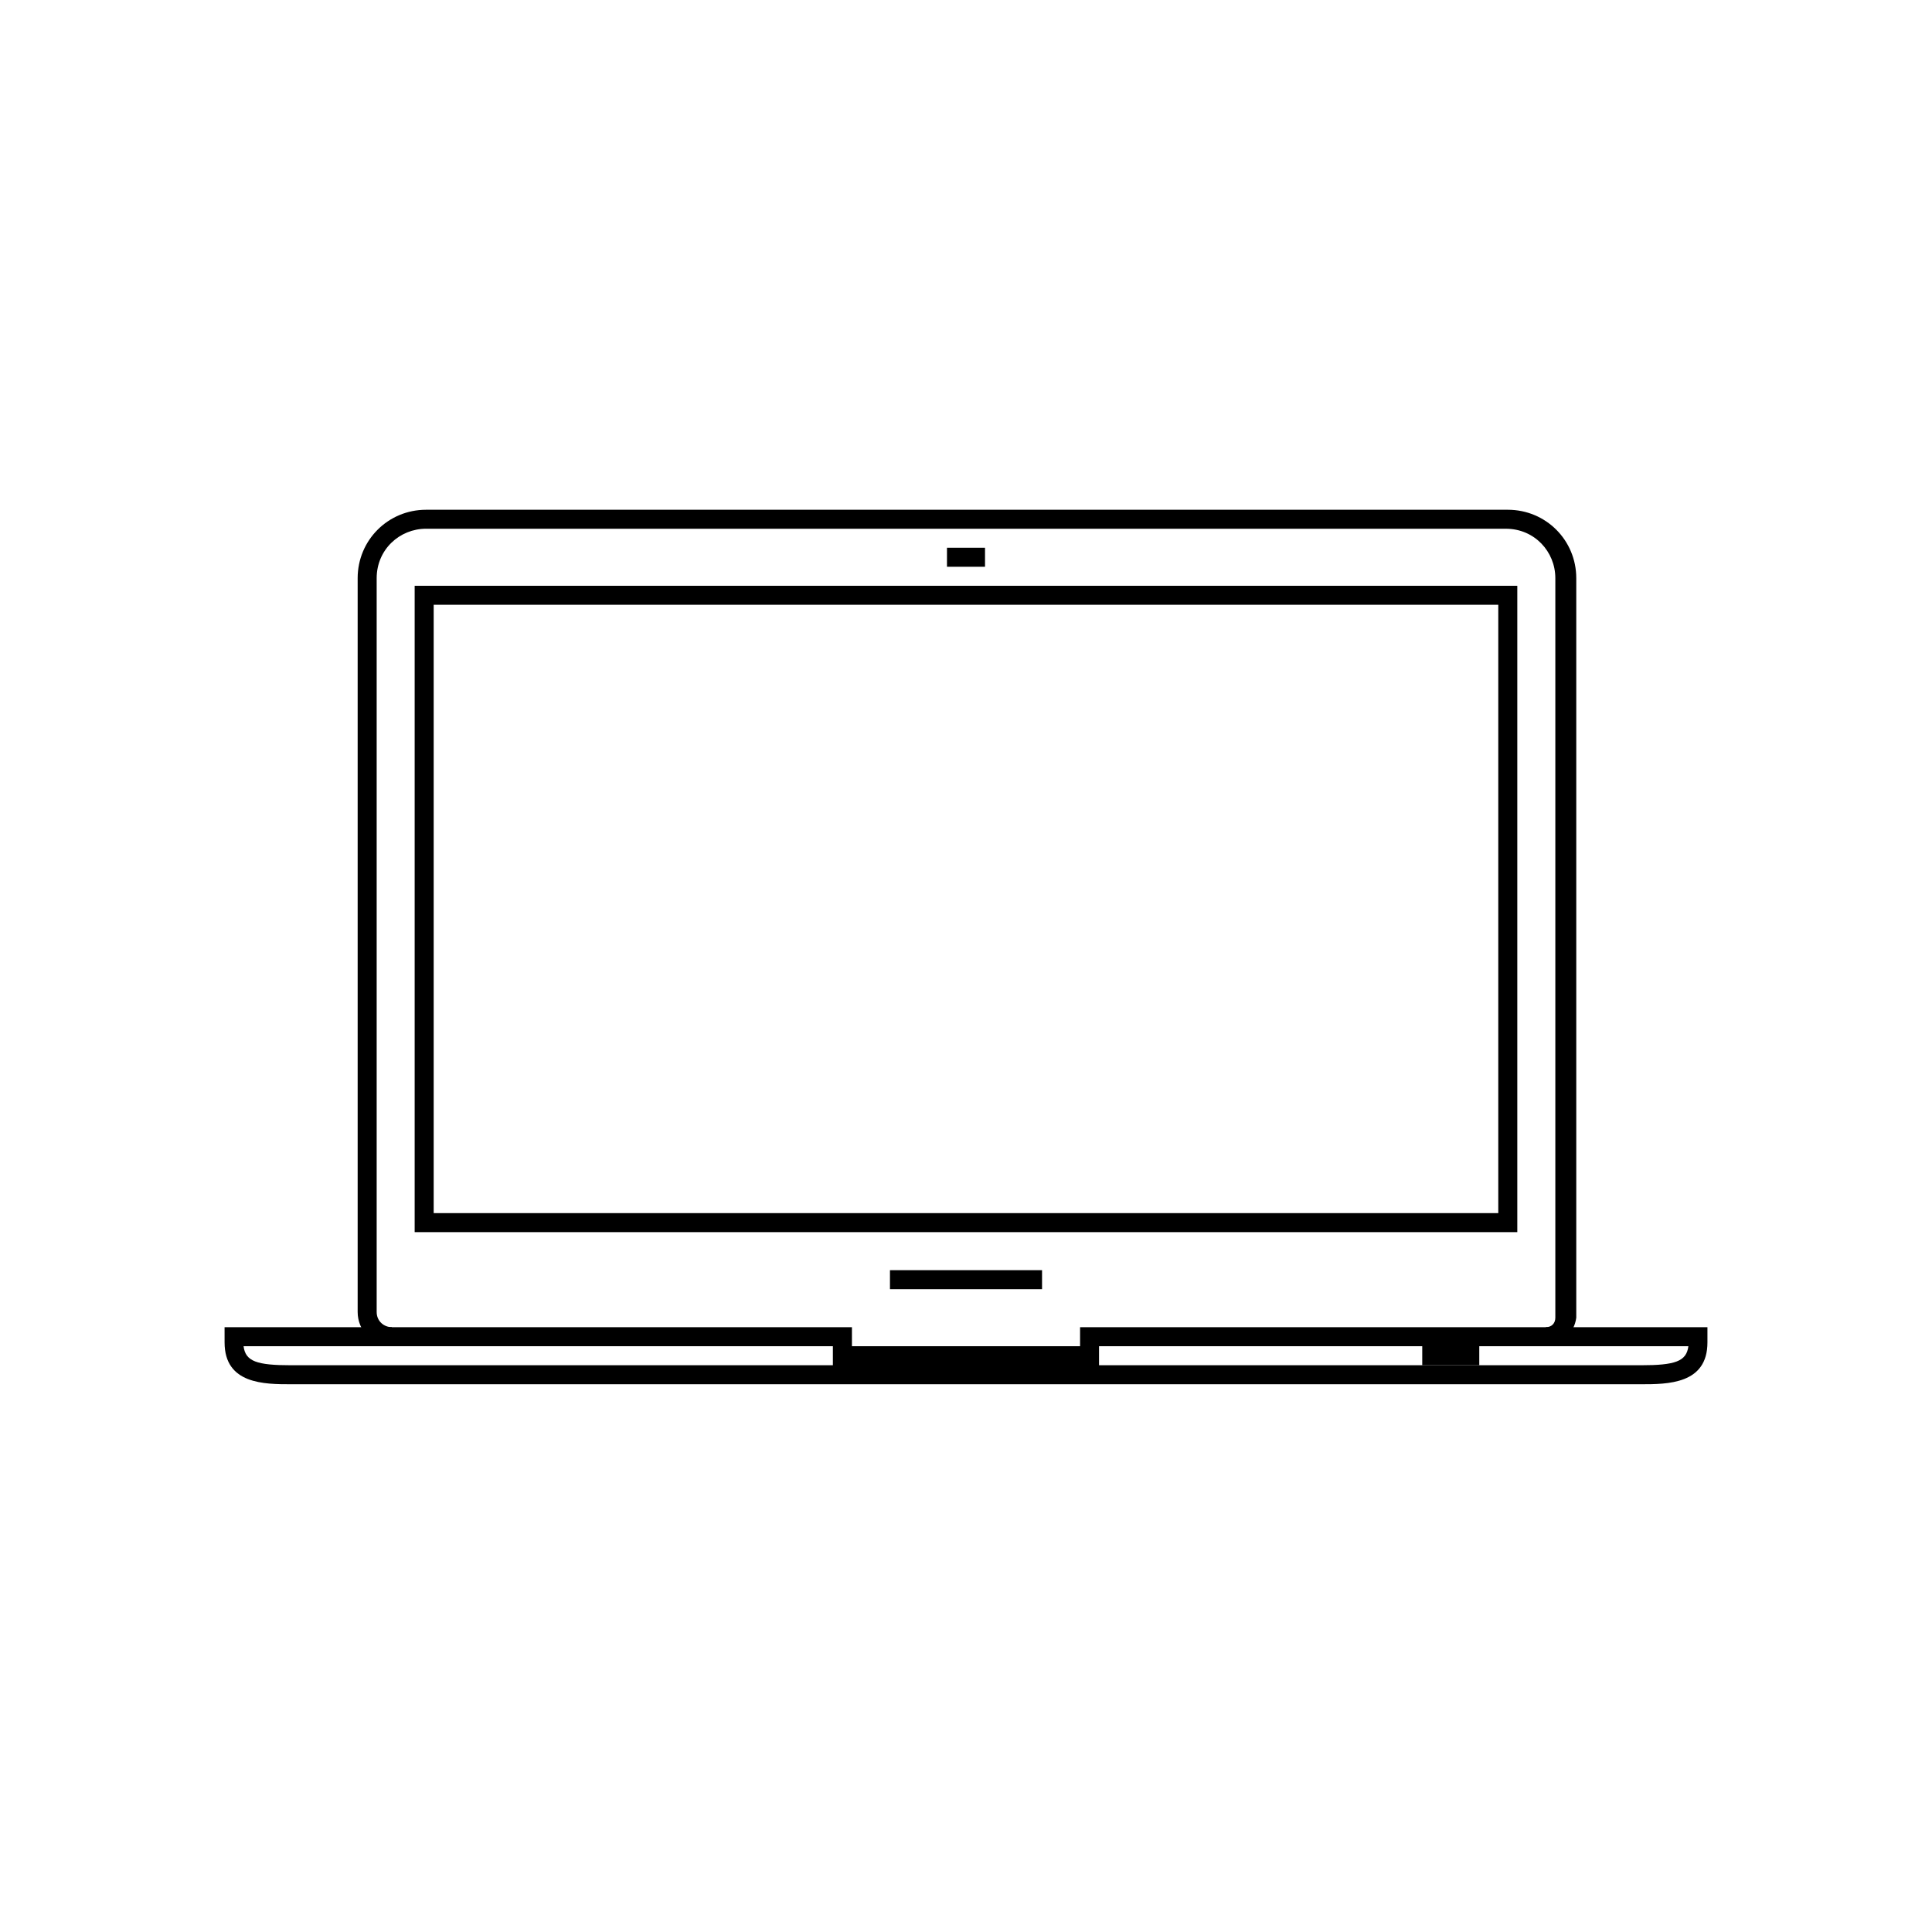 <?xml version="1.0" encoding="UTF-8"?>
<!-- Uploaded to: SVG Repo, www.svgrepo.com, Generator: SVG Repo Mixer Tools -->
<svg fill="#000000" width="800px" height="800px" version="1.1" viewBox="144 144 512 512" xmlns="http://www.w3.org/2000/svg">
 <g>
  <path d="m553.66 500.76v-5.039c1.512 0 2.519-1.008 2.519-2.519v-195.98c0-7.055-5.543-13.098-13.098-13.098l-286.16-0.004c-7.055 0-13.098 5.543-13.098 13.098v194.47c0 2.519 2.016 4.031 4.031 4.031v5.039c-5.039 0-9.07-4.031-9.07-9.07v-194.46c0-10.078 8.062-18.137 18.137-18.137h286.67c10.078 0 18.137 8.062 18.137 18.137v195.98c-0.504 4.031-4.031 7.559-8.062 7.559z"/>
  <path d="m578.85 510.84h-357.7c-7.055 0-17.633 0-17.633-11.082l-0.004-4.031h166.26v5.039h60.457v-5.039h166.26v4.031c0 11.082-10.582 11.082-17.633 11.082zm-370.3-10.074c0.504 4.031 3.527 5.039 12.594 5.039h357.7c9.07 0 12.09-1.008 12.594-5.039h-156.18v5.039l-70.535-0.004v-5.039z"/>
  <path d="m546.1 470.53h-292.21v-171.29h292.21zm-287.17-5.039h282.13v-161.22h-282.13z"/>
  <path d="m379.85 480.61h40.305v5.039h-40.305z"/>
  <path d="m394.96 289.16h10.078v5.039h-10.078z"/>
  <path d="m520.91 500.76h15.113v5.039h-15.113z"/>
 </g>
</svg>